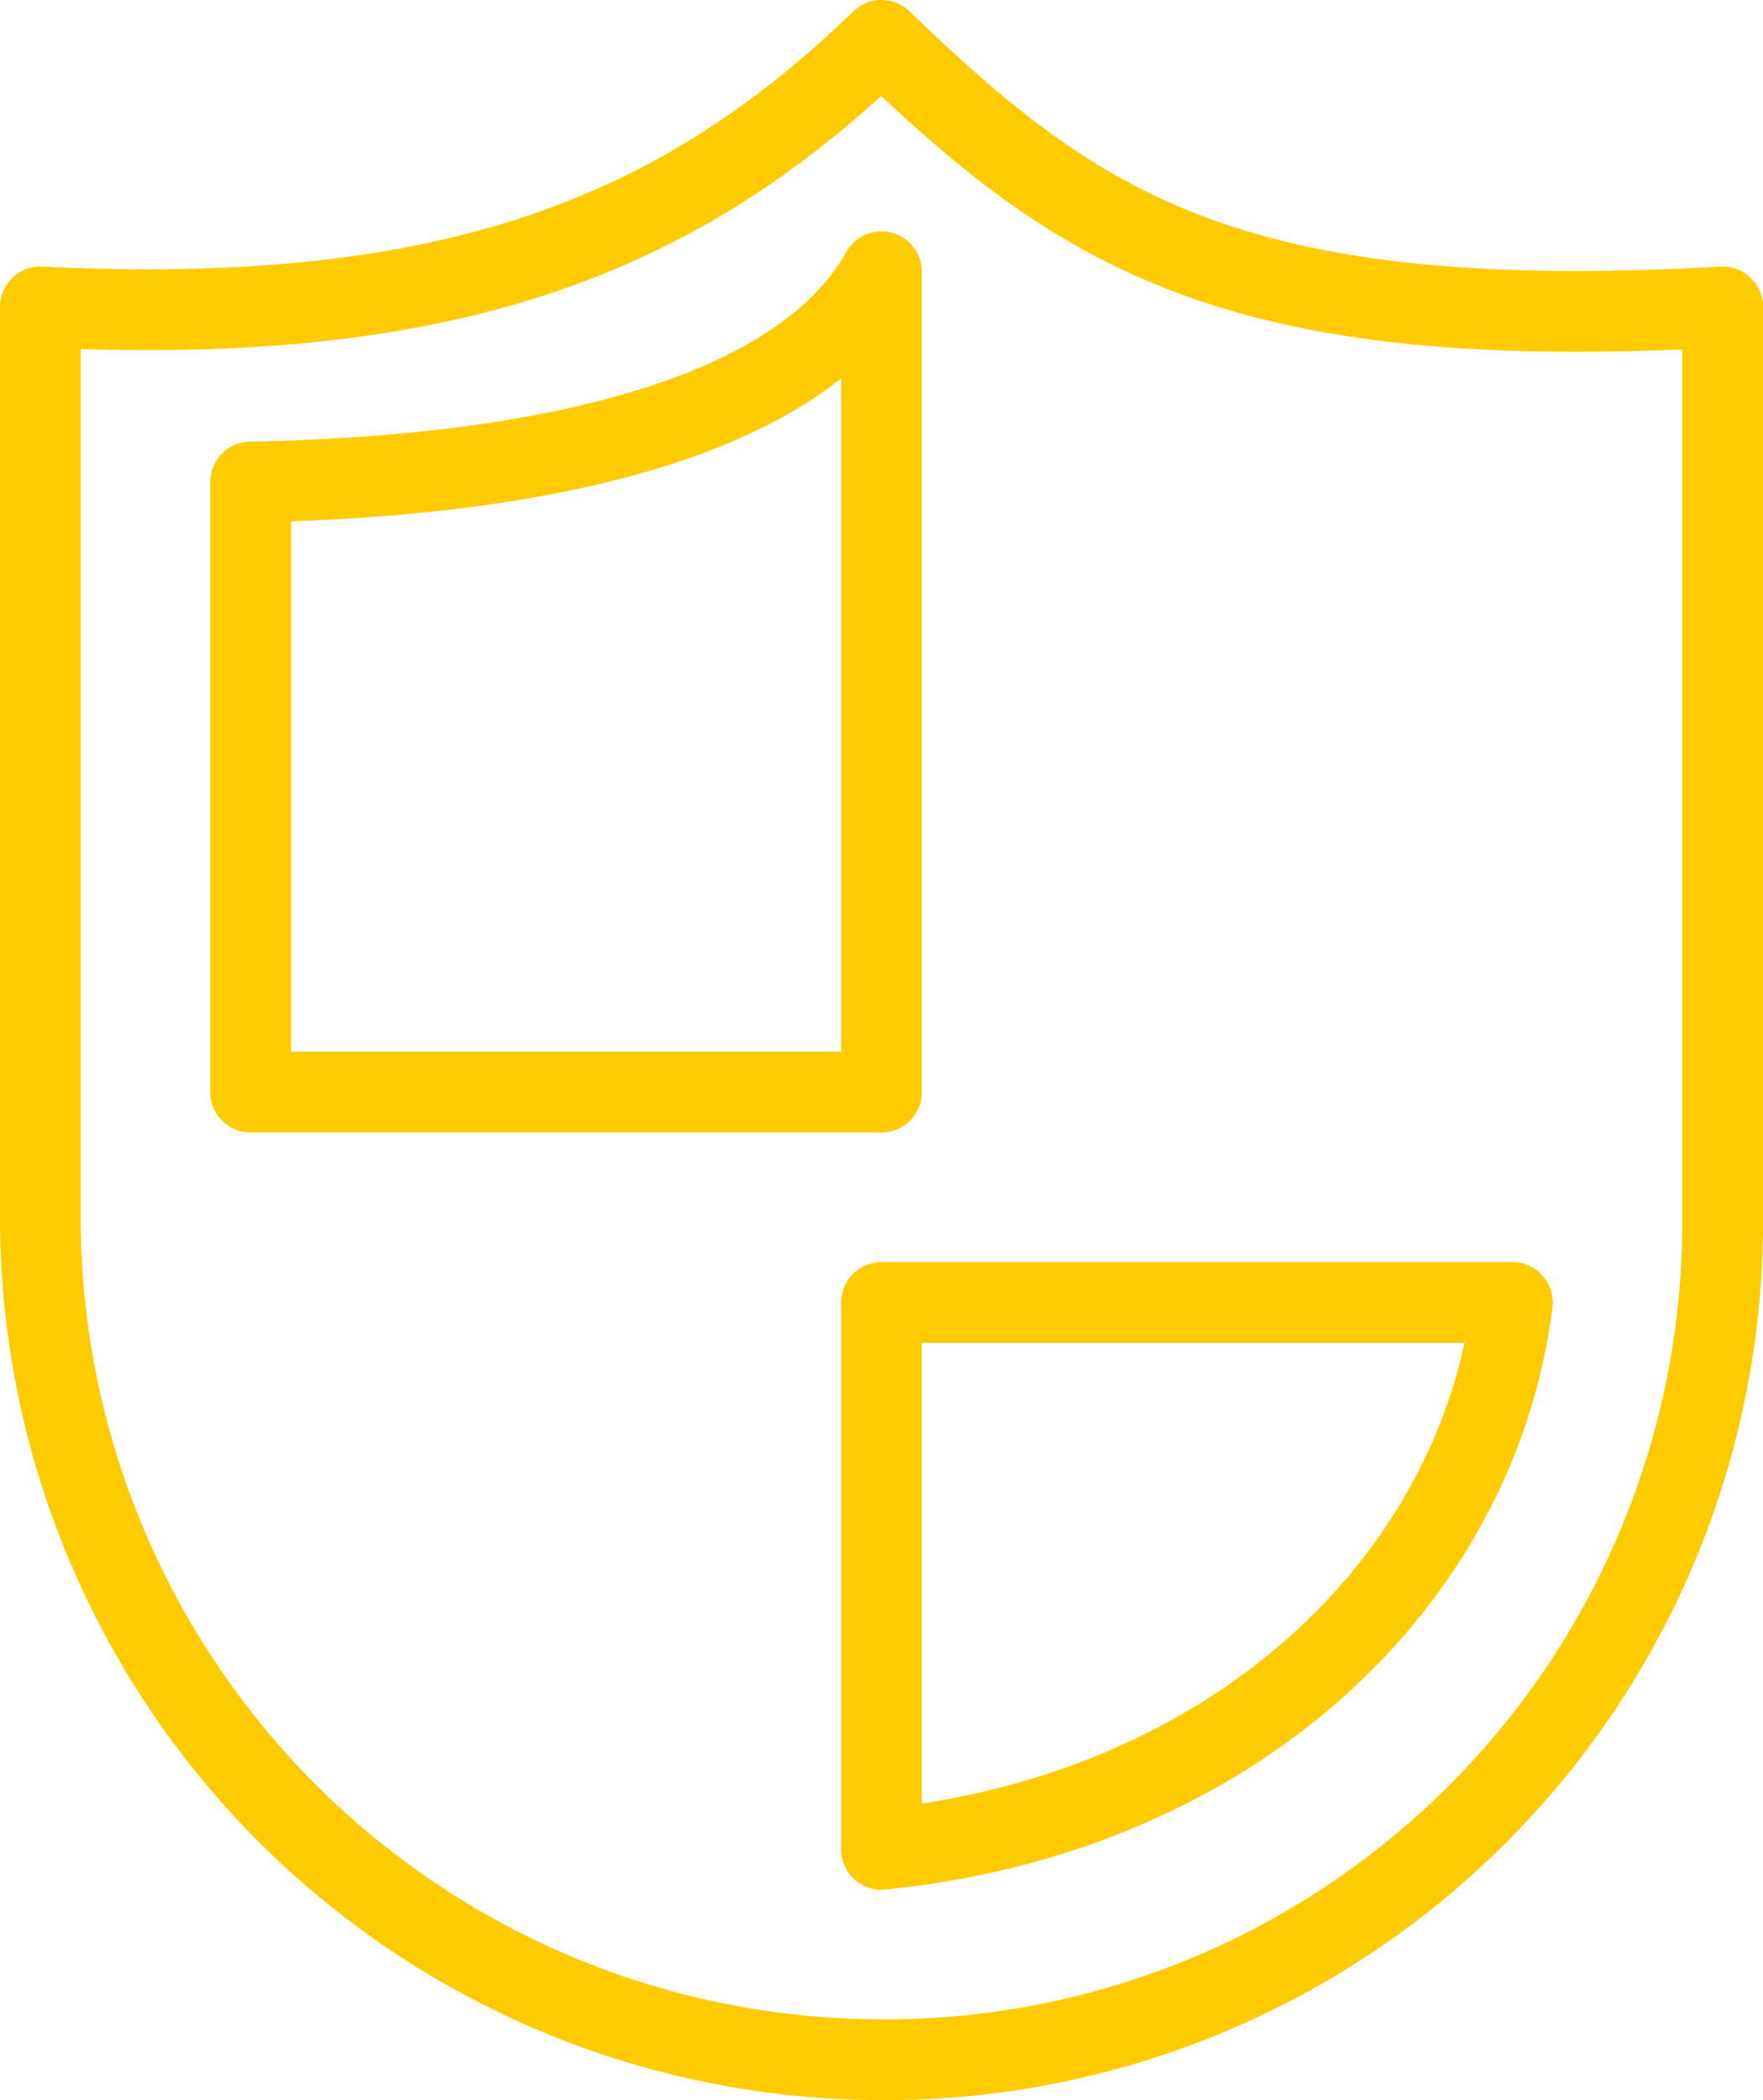 <svg xmlns="http://www.w3.org/2000/svg" viewBox="0 0 43.666 52">
  <defs>
    <style>
      .cls-1 {
        fill: none;
        stroke: #fecb00;
        stroke-linecap: round;
        stroke-linejoin: round;
        stroke-miterlimit: 10;
        stroke-width: 2px;
      }
    </style>
  </defs>
  <g id="Group_2870" data-name="Group 2870" transform="translate(0.5 0.5)">
    <path id="Path_31625" data-name="Path 31625" class="cls-1" d="M21.333,50.5A20.746,20.746,0,0,0,42.167,29.84V7.1C30.014,7.792,26.194,5.188,21.333.5,16.472,5.188,10.917,7.618.5,7.1V29.84A20.859,20.859,0,0,0,21.333,50.5Z"/>
    <path id="Path_31626" data-name="Path 31626" class="cls-1" d="M3.5,24.112V9.008C12.181,8.835,17.389,6.925,19.125,3.8V24.112Z" transform="translate(2.208 2.429)"/>
    <path id="Path_31627" data-name="Path 31627" class="cls-1" d="M12.5,18.5V32.042c8.681-.868,14.757-6.6,15.625-13.542Z" transform="translate(8.833 13.25)"/>
  </g>
</svg>
